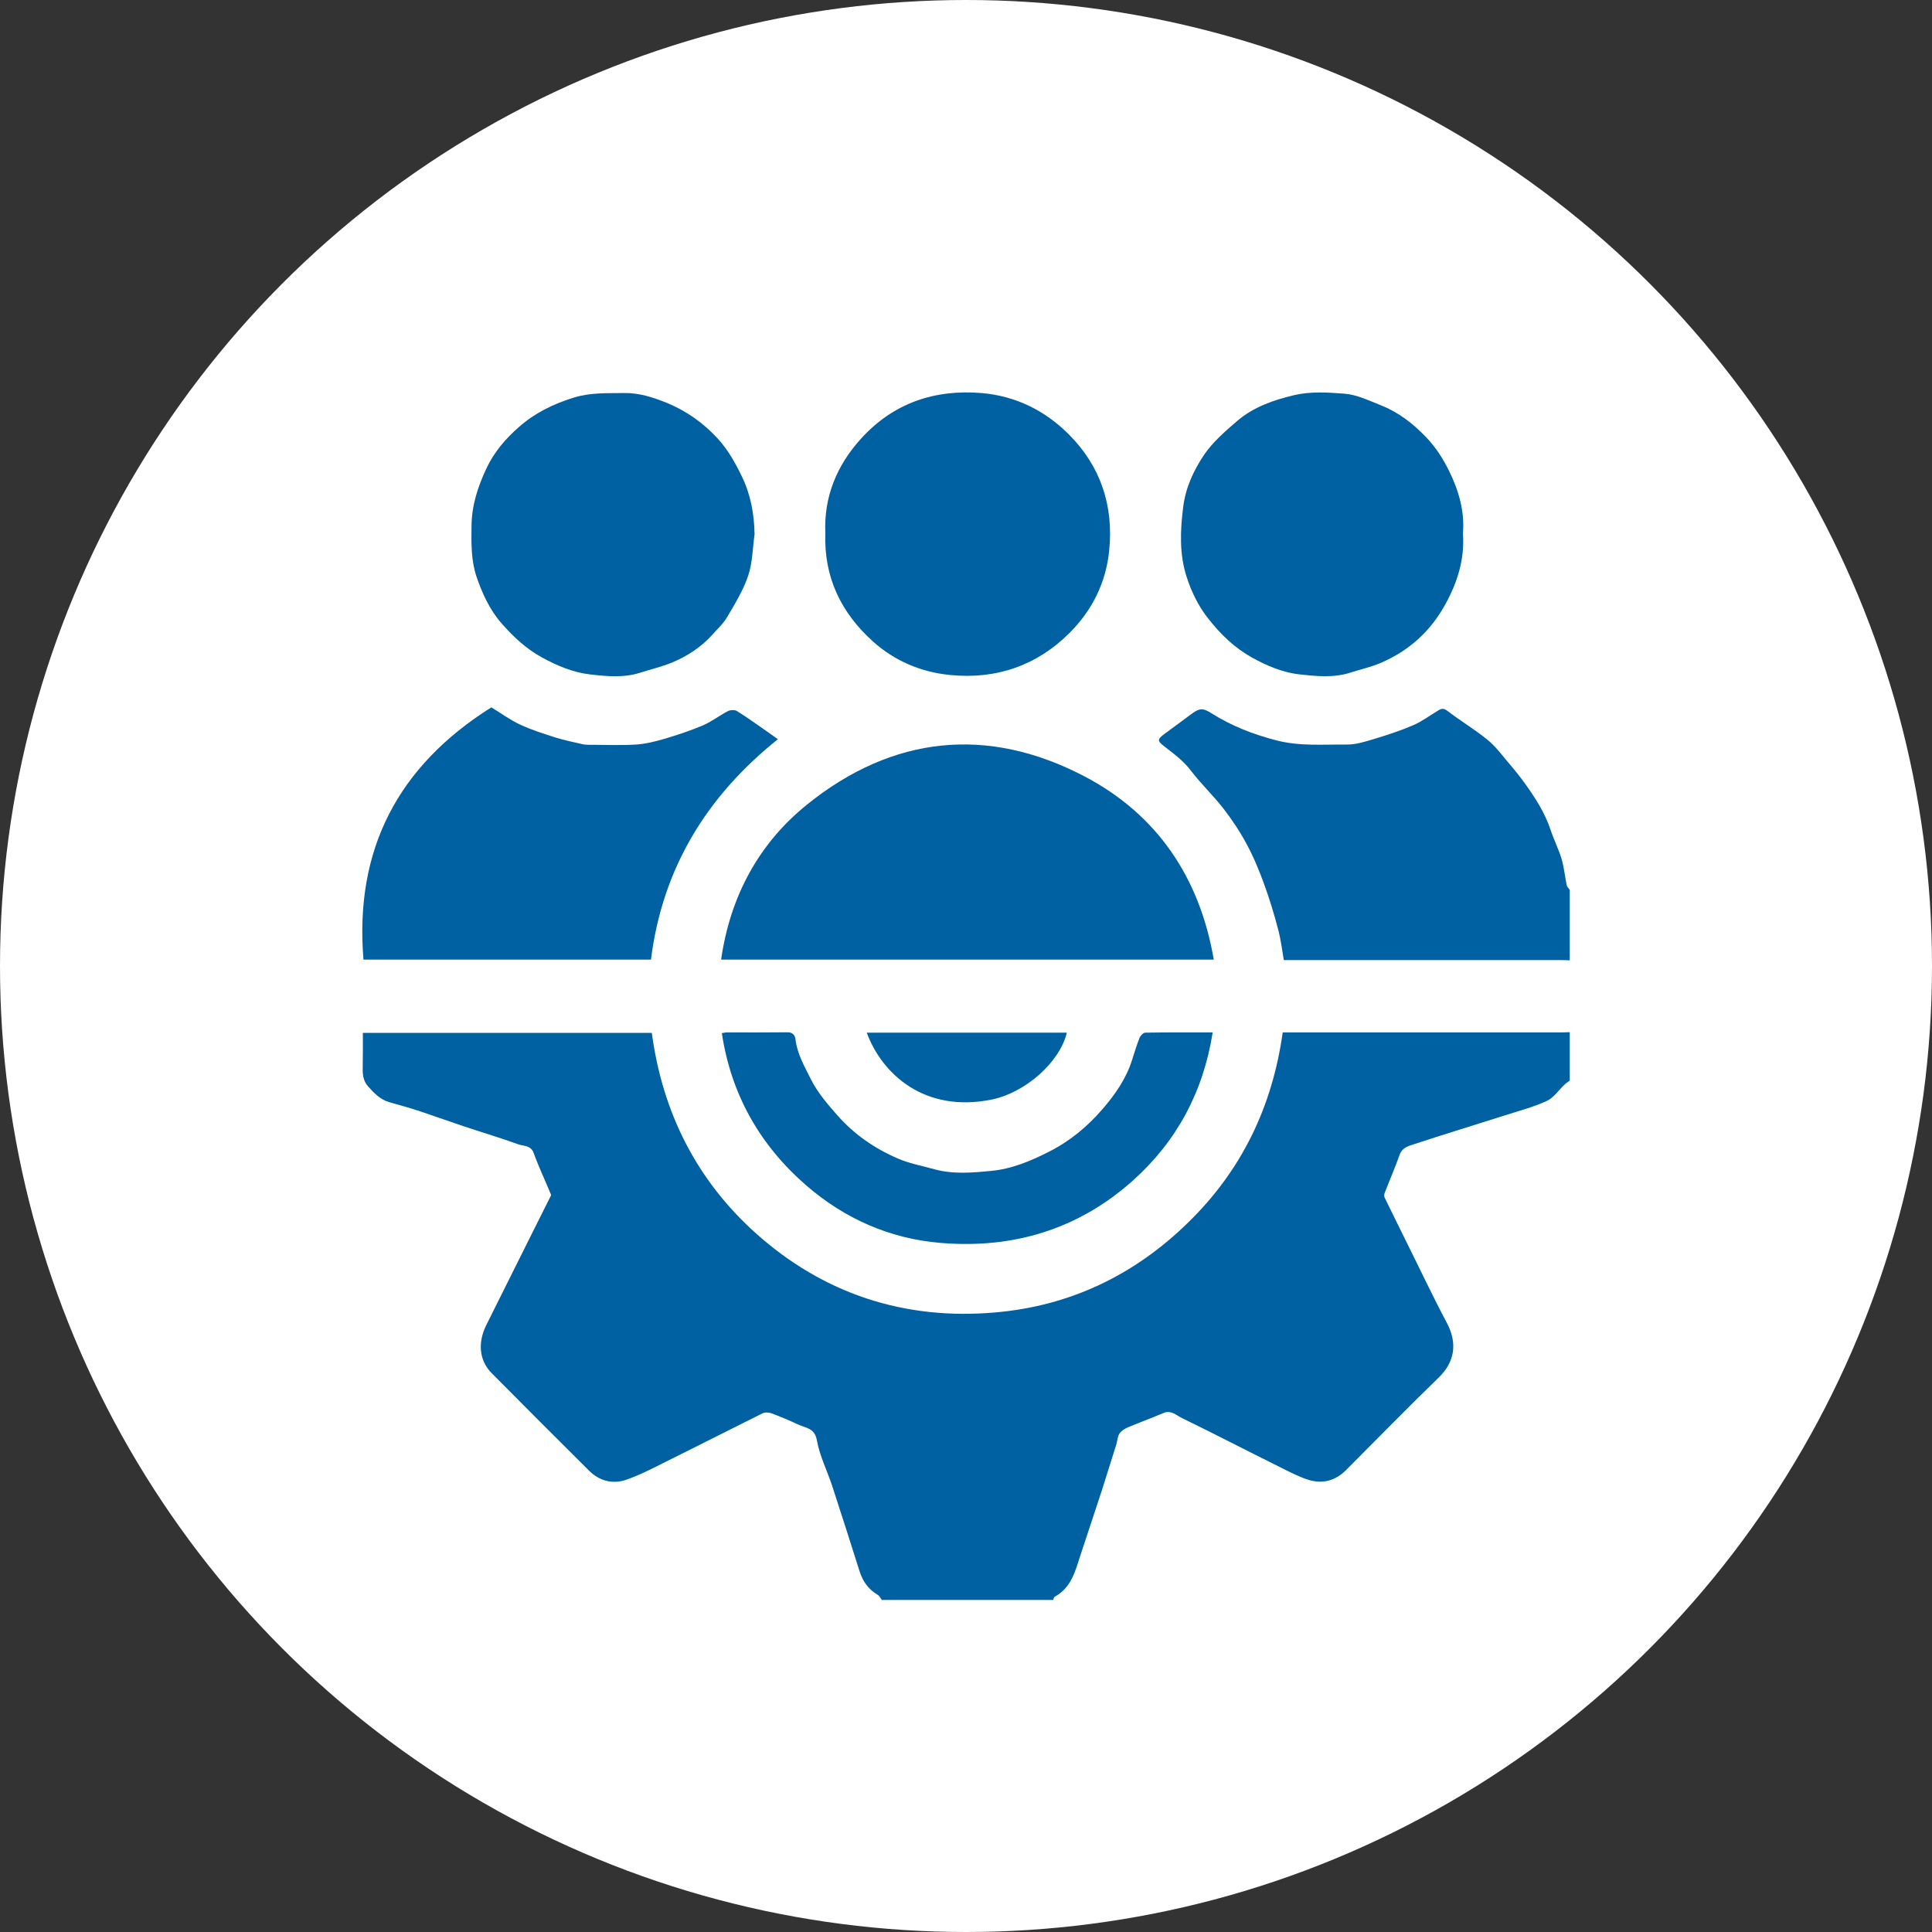 <svg width="16" height="16" viewBox="0 0 16 16" fill="none" xmlns="http://www.w3.org/2000/svg">
<rect x="0" y="0" width="16" height="16" fill="#333333" stroke="none"/>
<g clip-path="url(#clip0_2602_21609)">
<circle cx="8" cy="8" r="8" fill="white"/>
<path d="M6.249 4.425C6.233 4.54 6.232 4.66 6.196 4.768C6.156 4.887 6.088 4.998 6.024 5.107C5.992 5.163 5.942 5.208 5.899 5.257C5.806 5.36 5.692 5.434 5.565 5.487C5.48 5.522 5.389 5.543 5.302 5.571C5.164 5.615 5.021 5.601 4.885 5.585C4.747 5.569 4.614 5.514 4.489 5.445C4.358 5.374 4.252 5.274 4.156 5.165C4.055 5.051 3.993 4.913 3.945 4.772C3.901 4.639 3.903 4.498 3.905 4.357C3.906 4.188 3.956 4.034 4.027 3.882C4.091 3.744 4.187 3.633 4.298 3.536C4.429 3.42 4.583 3.345 4.751 3.293C4.889 3.25 5.026 3.257 5.164 3.255C5.292 3.252 5.411 3.291 5.526 3.338C5.686 3.404 5.825 3.503 5.944 3.632C6.03 3.726 6.089 3.833 6.144 3.946C6.217 4.097 6.246 4.256 6.249 4.425H6.249Z" fill="#0061A2"/>
<path d="M12.116 4.407C12.116 4.424 12.116 4.426 12.116 4.428C12.129 4.635 12.069 4.824 11.97 5.004C11.848 5.227 11.67 5.388 11.439 5.488C11.357 5.524 11.267 5.543 11.181 5.571C11.044 5.615 10.9 5.6 10.764 5.585C10.627 5.571 10.494 5.515 10.369 5.446C10.224 5.365 10.11 5.255 10.008 5.125C9.924 5.02 9.867 4.901 9.827 4.777C9.766 4.589 9.774 4.392 9.799 4.196C9.819 4.038 9.885 3.896 9.97 3.769C10.043 3.661 10.147 3.571 10.247 3.485C10.381 3.371 10.543 3.314 10.715 3.273C10.855 3.24 10.994 3.25 11.131 3.26C11.234 3.267 11.336 3.317 11.435 3.356C11.58 3.413 11.7 3.506 11.808 3.618C11.889 3.702 11.951 3.798 12.002 3.903C12.083 4.067 12.129 4.238 12.116 4.407L12.116 4.407Z" fill="#0061A2"/>
<path d="M6.835 4.414C6.822 4.116 6.929 3.854 7.132 3.631C7.399 3.338 7.739 3.223 8.129 3.255C8.413 3.279 8.658 3.402 8.854 3.6C9.115 3.862 9.223 4.188 9.186 4.557C9.16 4.825 9.044 5.056 8.857 5.242C8.587 5.512 8.25 5.628 7.868 5.59C7.627 5.566 7.409 5.474 7.229 5.312C6.967 5.076 6.822 4.782 6.835 4.414V4.414Z" fill="#0061A2"/>
<path d="M13 7.953C12.973 7.952 12.947 7.951 12.92 7.951C12.182 7.951 11.445 7.951 10.707 7.951H10.632C10.617 7.864 10.607 7.779 10.585 7.697C10.552 7.571 10.514 7.445 10.469 7.322C10.428 7.21 10.382 7.097 10.325 6.992C10.27 6.889 10.205 6.791 10.134 6.699C10.049 6.589 9.947 6.493 9.863 6.383C9.801 6.3 9.721 6.243 9.642 6.181C9.584 6.136 9.583 6.123 9.642 6.079C9.719 6.023 9.795 5.966 9.871 5.91C9.936 5.862 9.965 5.864 10.033 5.907C10.199 6.012 10.377 6.081 10.569 6.131C10.764 6.182 10.958 6.164 11.153 6.166C11.227 6.167 11.303 6.143 11.376 6.121C11.486 6.088 11.596 6.052 11.701 6.007C11.774 5.976 11.839 5.927 11.907 5.886C11.935 5.868 11.955 5.862 11.988 5.888C12.096 5.971 12.213 6.04 12.318 6.126C12.384 6.179 12.436 6.25 12.492 6.316C12.544 6.377 12.594 6.439 12.64 6.504C12.721 6.618 12.795 6.735 12.84 6.869C12.867 6.951 12.907 7.03 12.932 7.112C12.953 7.183 12.96 7.259 12.975 7.332C12.978 7.345 12.992 7.357 13 7.37V7.953Z" fill="#0061A2"/>
<path d="M5.972 7.947C6.047 7.422 6.285 6.983 6.686 6.661C7.392 6.093 8.179 6.009 8.982 6.43C9.582 6.745 9.935 7.266 10.052 7.947H5.972Z" fill="#0061A2"/>
<path d="M3.01 7.947C2.935 7.033 3.297 6.344 4.069 5.858C4.147 5.905 4.224 5.962 4.308 6.001C4.402 6.045 4.502 6.076 4.601 6.108C4.675 6.131 4.752 6.146 4.828 6.164C4.842 6.167 4.858 6.168 4.873 6.168C5.005 6.168 5.136 6.174 5.267 6.166C5.346 6.161 5.425 6.141 5.501 6.119C5.61 6.087 5.718 6.051 5.822 6.007C5.894 5.976 5.958 5.925 6.029 5.889C6.049 5.879 6.086 5.877 6.104 5.889C6.192 5.944 6.276 6.005 6.361 6.064C6.385 6.081 6.409 6.098 6.442 6.122C5.851 6.595 5.486 7.191 5.391 7.947H3.01Z" fill="#0061A2"/>
<path d="M10.043 8.55C9.965 9.042 9.746 9.451 9.382 9.777C8.929 10.182 8.388 10.344 7.787 10.293C7.369 10.258 6.996 10.093 6.679 9.819C6.295 9.486 6.055 9.067 5.978 8.556C5.993 8.554 6.006 8.55 6.019 8.55C6.186 8.55 6.354 8.551 6.522 8.549C6.566 8.548 6.585 8.576 6.588 8.608C6.602 8.728 6.662 8.83 6.714 8.935C6.771 9.049 6.853 9.144 6.937 9.239C7.077 9.397 7.245 9.512 7.435 9.594C7.53 9.636 7.636 9.654 7.737 9.683C7.892 9.726 8.052 9.712 8.206 9.697C8.375 9.682 8.535 9.616 8.689 9.537C8.861 9.45 9.005 9.33 9.128 9.188C9.234 9.066 9.327 8.933 9.376 8.776C9.395 8.716 9.413 8.656 9.436 8.598C9.443 8.579 9.467 8.553 9.483 8.552C9.668 8.549 9.853 8.55 10.043 8.55V8.55Z" fill="#0061A2"/>
<path d="M7.178 8.552H8.835C8.778 8.794 8.495 9.048 8.213 9.106C7.656 9.219 7.304 8.894 7.178 8.552Z" fill="#0061A2"/>
<path d="M7.303 13.25C7.292 13.236 7.283 13.216 7.269 13.208C7.193 13.163 7.146 13.098 7.119 13.014C7.044 12.778 6.969 12.541 6.892 12.306C6.85 12.179 6.788 12.057 6.765 11.928C6.747 11.827 6.676 11.827 6.614 11.799C6.541 11.765 6.466 11.733 6.391 11.705C6.369 11.697 6.336 11.694 6.316 11.704C6.048 11.837 5.782 11.973 5.513 12.106C5.406 12.16 5.298 12.216 5.185 12.255C5.074 12.293 4.965 12.265 4.88 12.181C4.609 11.912 4.341 11.643 4.072 11.372C3.964 11.263 3.958 11.113 4.027 10.974C4.155 10.716 4.284 10.458 4.413 10.2C4.46 10.105 4.508 10.011 4.555 9.916C4.559 9.909 4.566 9.899 4.563 9.893C4.516 9.779 4.463 9.668 4.421 9.552C4.397 9.482 4.335 9.493 4.29 9.476C4.144 9.423 3.995 9.379 3.848 9.33C3.725 9.289 3.603 9.245 3.481 9.204C3.396 9.176 3.311 9.152 3.225 9.128C3.15 9.107 3.099 9.054 3.049 8.998C3.003 8.947 3.002 8.887 3.004 8.824C3.006 8.735 3.005 8.646 3.005 8.554H5.398C5.486 9.21 5.767 9.771 6.258 10.212C6.82 10.716 7.492 10.935 8.242 10.869C8.858 10.816 9.392 10.562 9.838 10.126C10.283 9.693 10.536 9.167 10.623 8.55H10.701C11.441 8.55 12.181 8.55 12.92 8.55C12.947 8.55 12.973 8.549 13 8.548V8.949C12.986 8.96 12.97 8.969 12.957 8.982C12.907 9.029 12.866 9.093 12.807 9.119C12.692 9.171 12.568 9.203 12.447 9.242C12.321 9.282 12.195 9.321 12.069 9.361C11.951 9.398 11.834 9.435 11.716 9.474C11.666 9.491 11.613 9.501 11.591 9.564C11.553 9.671 11.507 9.776 11.466 9.883C11.462 9.894 11.463 9.91 11.468 9.92C11.527 10.042 11.588 10.164 11.648 10.286C11.759 10.509 11.865 10.735 11.982 10.955C12.072 11.125 12.048 11.28 11.913 11.41C11.653 11.662 11.4 11.922 11.144 12.178C11.057 12.264 10.95 12.291 10.835 12.255C10.751 12.228 10.672 12.186 10.592 12.146C10.324 12.013 10.058 11.875 9.789 11.744C9.742 11.721 9.698 11.674 9.633 11.703C9.536 11.744 9.437 11.78 9.34 11.821C9.314 11.832 9.286 11.85 9.271 11.872C9.255 11.897 9.254 11.932 9.245 11.962C9.206 12.087 9.167 12.212 9.127 12.337C9.069 12.516 9.008 12.694 8.95 12.873C8.906 13.007 8.874 13.148 8.735 13.223C8.728 13.227 8.726 13.241 8.721 13.25H7.303L7.303 13.25Z" fill="#0061A2"/>
</g>
<defs>
<clipPath id="clip0_2602_21609">
<rect width="16" height="16" fill="white"/>
</clipPath>
</defs>
</svg>
